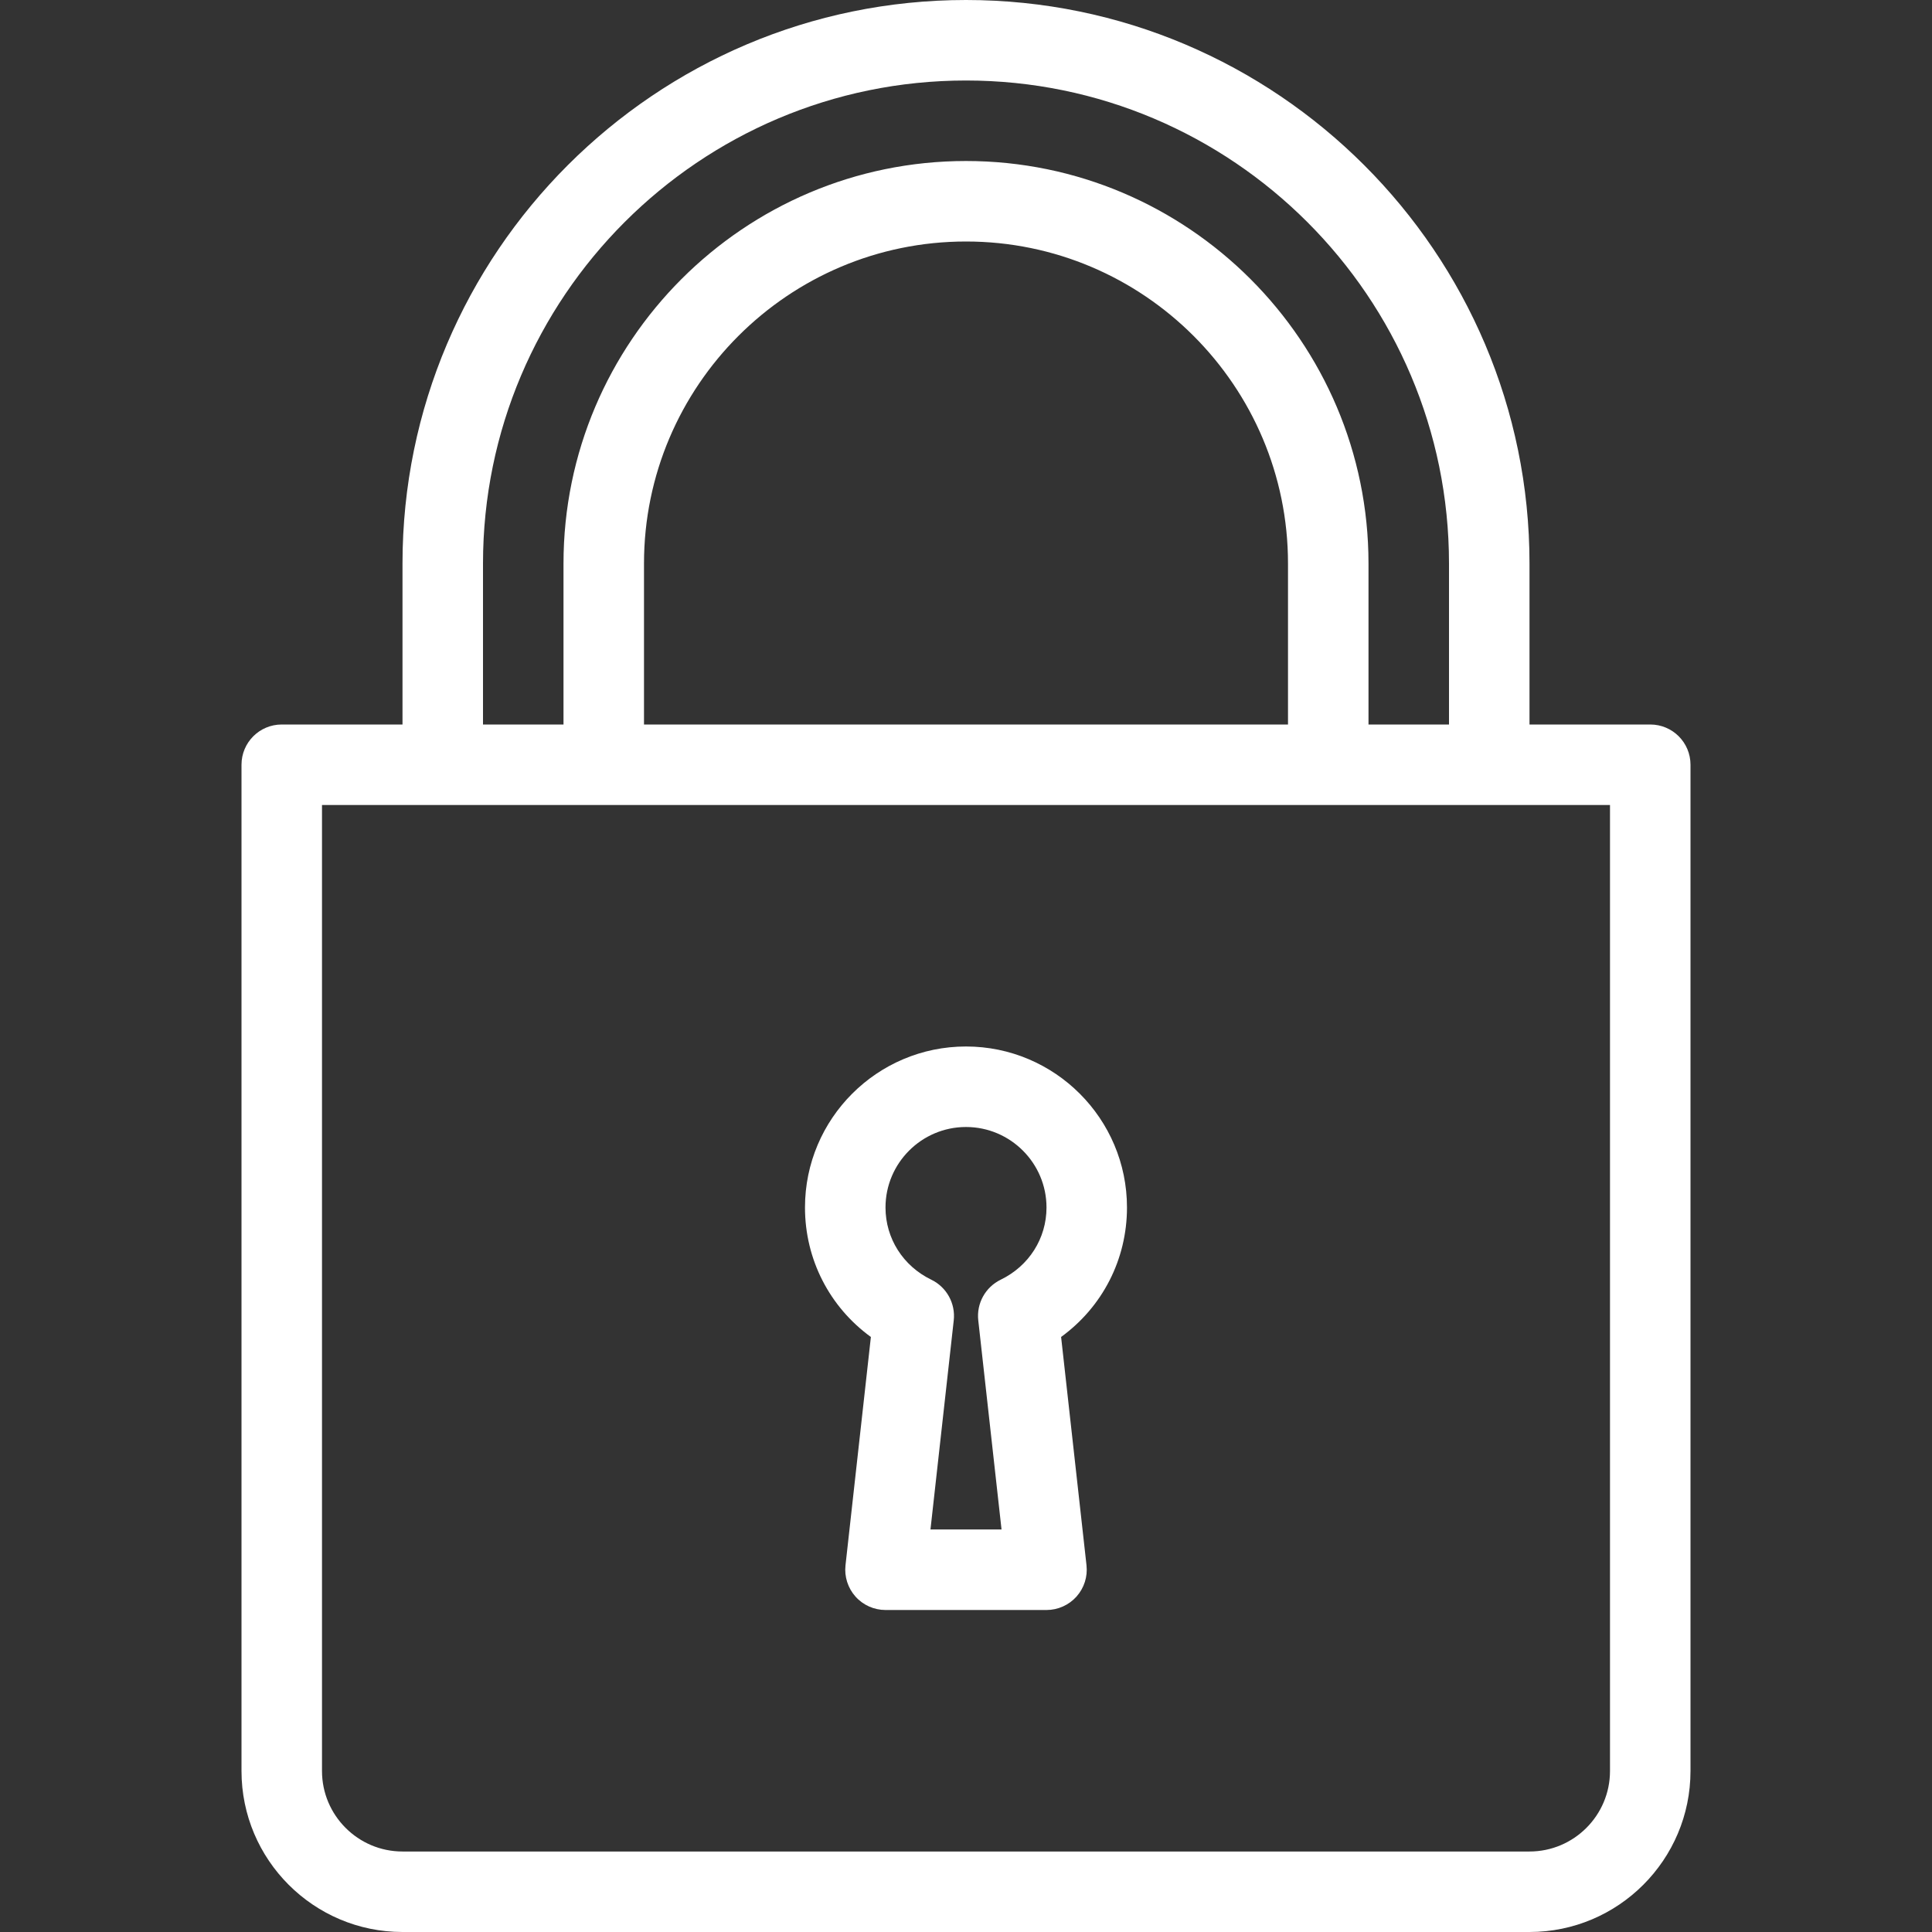 <?xml version="1.0" encoding="utf-8"?>
<!-- Generator: Adobe Illustrator 16.0.0, SVG Export Plug-In . SVG Version: 6.00 Build 0)  -->
<!DOCTYPE svg PUBLIC "-//W3C//DTD SVG 1.1//EN" "http://www.w3.org/Graphics/SVG/1.1/DTD/svg11.dtd">
<svg version="1.1" id="Layer_1" xmlns="http://www.w3.org/2000/svg" xmlns:xlink="http://www.w3.org/1999/xlink" x="0px" y="0px"
	 width="150px" height="150px" viewBox="0 0 150 150" enable-background="new 0 0 150 150" xml:space="preserve">
<rect x="0" y="0" width="150" height="150" fill="#333333" stroke="none"/>
<g>
	<path fill="#FFFFFF" d="M67.615,103.803l-1.971,17.728c-0.098,0.882,0.186,1.767,0.778,2.429S67.862,125,68.75,125h12.5
		c0.888,0,1.736-0.379,2.328-1.041c0.593-0.662,0.876-1.547,0.778-2.429l-1.972-17.728c3.202-2.329,5.115-6.012,5.115-10.053
		c0-6.894-5.606-12.5-12.5-12.5s-12.5,5.606-12.5,12.5C62.5,97.791,64.413,101.474,67.615,103.803L67.615,103.803z M75,87.5
		c3.445,0,6.25,2.805,6.25,6.25c0,2.396-1.361,4.541-3.553,5.604c-1.192,0.579-1.892,1.843-1.745,3.158l1.807,16.238h-5.518
		l1.807-16.238c0.146-1.315-0.553-2.579-1.746-3.158c-2.191-1.062-3.552-3.208-3.552-5.604C68.75,90.305,71.555,87.5,75,87.5
		L75,87.5z M75,87.5"/>
	<path fill="#FFFFFF" d="M128.125,56.25h-9.375v-12.5C118.75,19.626,99.124,0,75,0S31.25,19.626,31.25,43.75v12.5h-9.375
		c-1.728,0-3.125,1.397-3.125,3.125V137.5c0,6.894,5.606,12.5,12.5,12.5h87.5c6.894,0,12.5-5.606,12.5-12.5V59.375
		C131.25,57.647,129.853,56.25,128.125,56.25L128.125,56.25z M37.5,43.75c0-20.679,16.821-37.5,37.5-37.5s37.5,16.821,37.5,37.5
		v12.5h-6.25v-12.5c0-17.23-14.02-31.25-31.25-31.25c-17.23,0-31.25,14.02-31.25,31.25v12.5H37.5V43.75z M100,43.75v12.5H50v-12.5
		c0-13.785,11.215-25,25-25C88.785,18.75,100,29.965,100,43.75L100,43.75z M125,137.5c0,3.445-2.805,6.25-6.25,6.25h-87.5
		c-3.445,0-6.25-2.805-6.25-6.25v-75h100V137.5z M125,137.5"/>
</g>
</svg>
